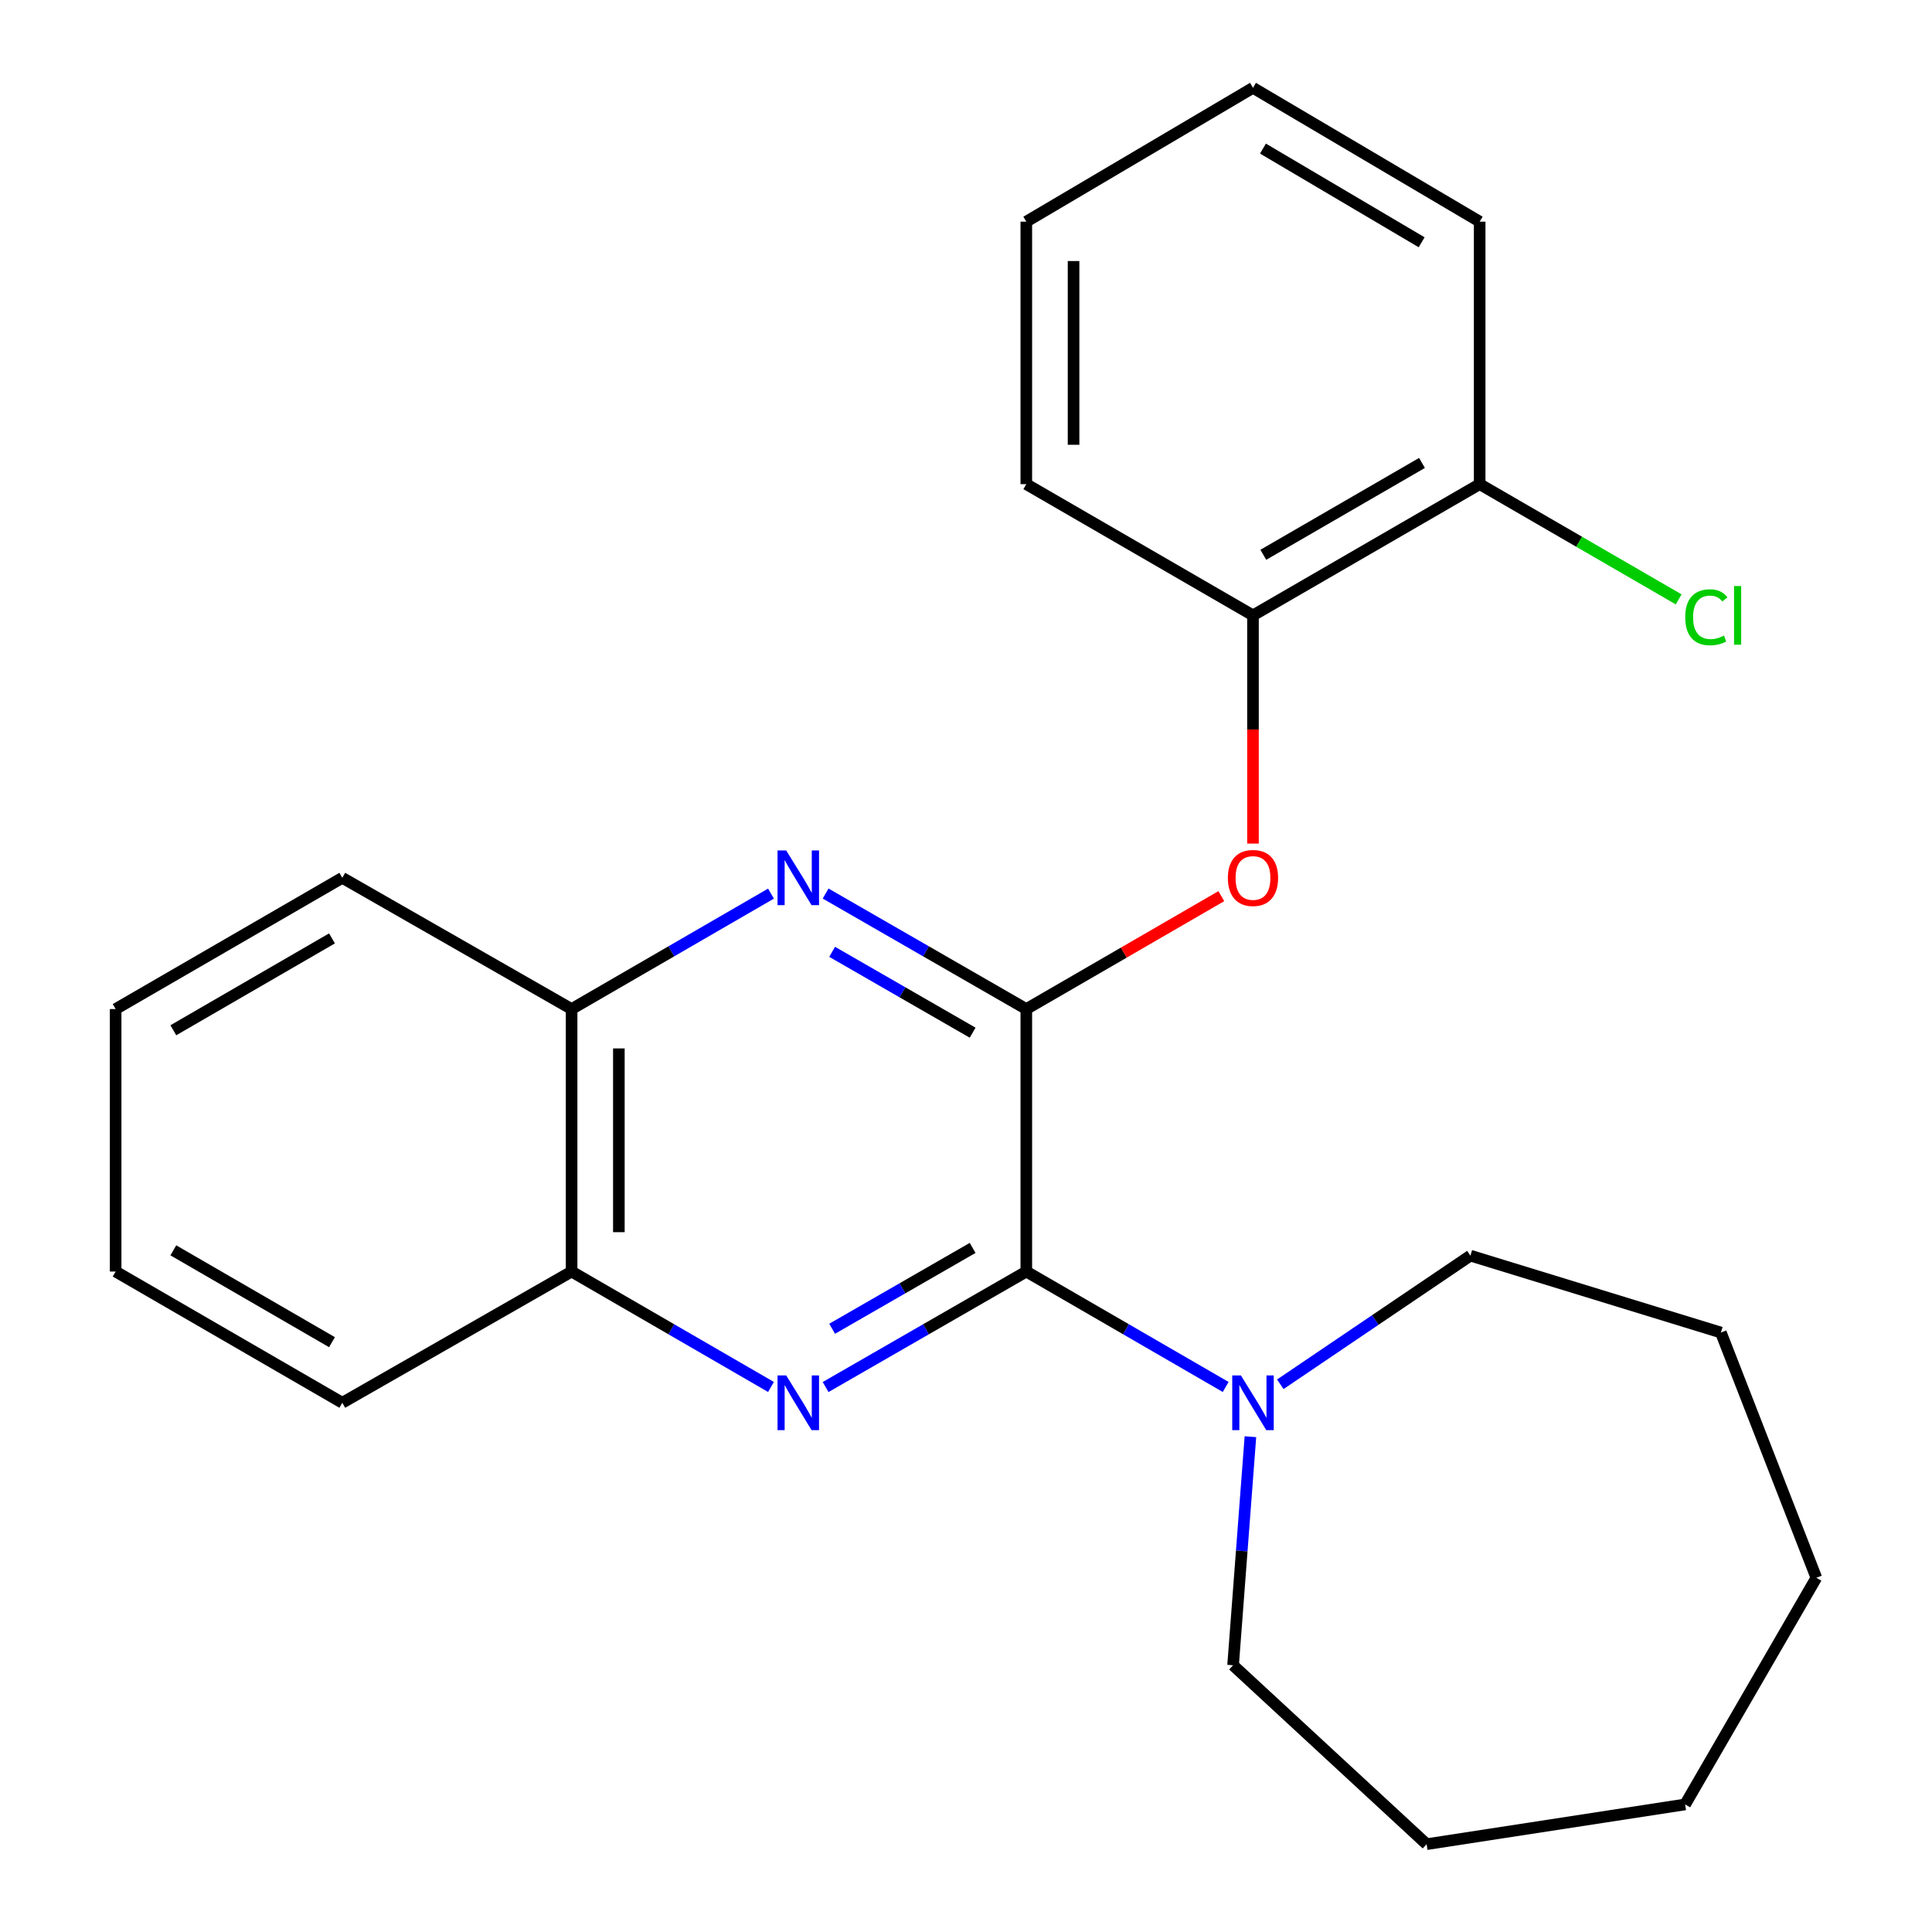 <?xml version='1.0' encoding='iso-8859-1'?>
<svg version='1.1' baseProfile='full'
              xmlns='http://www.w3.org/2000/svg'
                      xmlns:rdkit='http://www.rdkit.org/xml'
                      xmlns:xlink='http://www.w3.org/1999/xlink'
                  xml:space='preserve'
width='1000px' height='1000px' viewBox='0 0 1000 1000'>
<!-- END OF HEADER -->
<rect style='opacity:1.0;fill:#FFFFFF;stroke:none' width='1000' height='1000' x='0' y='0'> </rect>
<path class='bond-0' d='M 531.214,522.286 L 531.214,658.151' style='fill:none;fill-rule:evenodd;stroke:#000000;stroke-width:6px;stroke-linecap:butt;stroke-linejoin:miter;stroke-opacity:1' />
<path class='bond-2' d='M 531.214,522.286 L 479.275,492.391' style='fill:none;fill-rule:evenodd;stroke:#000000;stroke-width:6px;stroke-linecap:butt;stroke-linejoin:miter;stroke-opacity:1' />
<path class='bond-2' d='M 479.275,492.391 L 427.337,462.495' style='fill:none;fill-rule:evenodd;stroke:#0000FF;stroke-width:6px;stroke-linecap:butt;stroke-linejoin:miter;stroke-opacity:1' />
<path class='bond-2' d='M 503.43,534.517 L 467.073,513.59' style='fill:none;fill-rule:evenodd;stroke:#000000;stroke-width:6px;stroke-linecap:butt;stroke-linejoin:miter;stroke-opacity:1' />
<path class='bond-2' d='M 467.073,513.59 L 430.716,492.664' style='fill:none;fill-rule:evenodd;stroke:#0000FF;stroke-width:6px;stroke-linecap:butt;stroke-linejoin:miter;stroke-opacity:1' />
<path class='bond-4' d='M 531.214,522.286 L 581.684,493.065' style='fill:none;fill-rule:evenodd;stroke:#000000;stroke-width:6px;stroke-linecap:butt;stroke-linejoin:miter;stroke-opacity:1' />
<path class='bond-4' d='M 581.684,493.065 L 632.154,463.843' style='fill:none;fill-rule:evenodd;stroke:#FF0000;stroke-width:6px;stroke-linecap:butt;stroke-linejoin:miter;stroke-opacity:1' />
<path class='bond-1' d='M 531.214,658.151 L 479.275,688.041' style='fill:none;fill-rule:evenodd;stroke:#000000;stroke-width:6px;stroke-linecap:butt;stroke-linejoin:miter;stroke-opacity:1' />
<path class='bond-1' d='M 479.275,688.041 L 427.336,717.93' style='fill:none;fill-rule:evenodd;stroke:#0000FF;stroke-width:6px;stroke-linecap:butt;stroke-linejoin:miter;stroke-opacity:1' />
<path class='bond-1' d='M 503.432,645.917 L 467.075,666.84' style='fill:none;fill-rule:evenodd;stroke:#000000;stroke-width:6px;stroke-linecap:butt;stroke-linejoin:miter;stroke-opacity:1' />
<path class='bond-1' d='M 467.075,666.84 L 430.718,687.763' style='fill:none;fill-rule:evenodd;stroke:#0000FF;stroke-width:6px;stroke-linecap:butt;stroke-linejoin:miter;stroke-opacity:1' />
<path class='bond-3' d='M 531.214,658.151 L 582.814,688.021' style='fill:none;fill-rule:evenodd;stroke:#000000;stroke-width:6px;stroke-linecap:butt;stroke-linejoin:miter;stroke-opacity:1' />
<path class='bond-3' d='M 582.814,688.021 L 634.414,717.891' style='fill:none;fill-rule:evenodd;stroke:#0000FF;stroke-width:6px;stroke-linecap:butt;stroke-linejoin:miter;stroke-opacity:1' />
<path class='bond-24' d='M 399.063,717.891 L 347.463,688.021' style='fill:none;fill-rule:evenodd;stroke:#0000FF;stroke-width:6px;stroke-linecap:butt;stroke-linejoin:miter;stroke-opacity:1' />
<path class='bond-24' d='M 347.463,688.021 L 295.863,658.151' style='fill:none;fill-rule:evenodd;stroke:#000000;stroke-width:6px;stroke-linecap:butt;stroke-linejoin:miter;stroke-opacity:1' />
<path class='bond-6' d='M 399.063,462.535 L 347.463,492.41' style='fill:none;fill-rule:evenodd;stroke:#0000FF;stroke-width:6px;stroke-linecap:butt;stroke-linejoin:miter;stroke-opacity:1' />
<path class='bond-6' d='M 347.463,492.41 L 295.863,522.286' style='fill:none;fill-rule:evenodd;stroke:#000000;stroke-width:6px;stroke-linecap:butt;stroke-linejoin:miter;stroke-opacity:1' />
<path class='bond-10' d='M 647.212,743.636 L 642.727,802.786' style='fill:none;fill-rule:evenodd;stroke:#0000FF;stroke-width:6px;stroke-linecap:butt;stroke-linejoin:miter;stroke-opacity:1' />
<path class='bond-10' d='M 642.727,802.786 L 638.243,861.935' style='fill:none;fill-rule:evenodd;stroke:#000000;stroke-width:6px;stroke-linecap:butt;stroke-linejoin:miter;stroke-opacity:1' />
<path class='bond-11' d='M 662.681,716.503 L 711.878,683.21' style='fill:none;fill-rule:evenodd;stroke:#0000FF;stroke-width:6px;stroke-linecap:butt;stroke-linejoin:miter;stroke-opacity:1' />
<path class='bond-11' d='M 711.878,683.21 L 761.076,649.916' style='fill:none;fill-rule:evenodd;stroke:#000000;stroke-width:6px;stroke-linecap:butt;stroke-linejoin:miter;stroke-opacity:1' />
<path class='bond-7' d='M 648.544,436.638 L 648.544,377.577' style='fill:none;fill-rule:evenodd;stroke:#FF0000;stroke-width:6px;stroke-linecap:butt;stroke-linejoin:miter;stroke-opacity:1' />
<path class='bond-7' d='M 648.544,377.577 L 648.544,318.516' style='fill:none;fill-rule:evenodd;stroke:#000000;stroke-width:6px;stroke-linecap:butt;stroke-linejoin:miter;stroke-opacity:1' />
<path class='bond-5' d='M 295.863,658.151 L 295.863,522.286' style='fill:none;fill-rule:evenodd;stroke:#000000;stroke-width:6px;stroke-linecap:butt;stroke-linejoin:miter;stroke-opacity:1' />
<path class='bond-5' d='M 320.323,637.771 L 320.323,542.666' style='fill:none;fill-rule:evenodd;stroke:#000000;stroke-width:6px;stroke-linecap:butt;stroke-linejoin:miter;stroke-opacity:1' />
<path class='bond-13' d='M 295.863,658.151 L 177.175,726.07' style='fill:none;fill-rule:evenodd;stroke:#000000;stroke-width:6px;stroke-linecap:butt;stroke-linejoin:miter;stroke-opacity:1' />
<path class='bond-14' d='M 295.863,522.286 L 177.175,454.354' style='fill:none;fill-rule:evenodd;stroke:#000000;stroke-width:6px;stroke-linecap:butt;stroke-linejoin:miter;stroke-opacity:1' />
<path class='bond-8' d='M 648.544,318.516 L 765.873,250.597' style='fill:none;fill-rule:evenodd;stroke:#000000;stroke-width:6px;stroke-linecap:butt;stroke-linejoin:miter;stroke-opacity:1' />
<path class='bond-8' d='M 653.889,287.159 L 736.019,239.616' style='fill:none;fill-rule:evenodd;stroke:#000000;stroke-width:6px;stroke-linecap:butt;stroke-linejoin:miter;stroke-opacity:1' />
<path class='bond-12' d='M 648.544,318.516 L 531.214,250.597' style='fill:none;fill-rule:evenodd;stroke:#000000;stroke-width:6px;stroke-linecap:butt;stroke-linejoin:miter;stroke-opacity:1' />
<path class='bond-9' d='M 765.873,250.597 L 817.376,280.415' style='fill:none;fill-rule:evenodd;stroke:#000000;stroke-width:6px;stroke-linecap:butt;stroke-linejoin:miter;stroke-opacity:1' />
<path class='bond-9' d='M 817.376,280.415 L 868.88,310.232' style='fill:none;fill-rule:evenodd;stroke:#00CC00;stroke-width:6px;stroke-linecap:butt;stroke-linejoin:miter;stroke-opacity:1' />
<path class='bond-15' d='M 765.873,250.597 L 765.873,114.732' style='fill:none;fill-rule:evenodd;stroke:#000000;stroke-width:6px;stroke-linecap:butt;stroke-linejoin:miter;stroke-opacity:1' />
<path class='bond-17' d='M 638.243,861.935 L 738.423,954.545' style='fill:none;fill-rule:evenodd;stroke:#000000;stroke-width:6px;stroke-linecap:butt;stroke-linejoin:miter;stroke-opacity:1' />
<path class='bond-16' d='M 761.076,649.916 L 890.731,689.719' style='fill:none;fill-rule:evenodd;stroke:#000000;stroke-width:6px;stroke-linecap:butt;stroke-linejoin:miter;stroke-opacity:1' />
<path class='bond-18' d='M 531.214,250.597 L 531.214,114.732' style='fill:none;fill-rule:evenodd;stroke:#000000;stroke-width:6px;stroke-linecap:butt;stroke-linejoin:miter;stroke-opacity:1' />
<path class='bond-18' d='M 555.675,230.218 L 555.675,135.112' style='fill:none;fill-rule:evenodd;stroke:#000000;stroke-width:6px;stroke-linecap:butt;stroke-linejoin:miter;stroke-opacity:1' />
<path class='bond-26' d='M 177.175,726.07 L 59.859,658.151' style='fill:none;fill-rule:evenodd;stroke:#000000;stroke-width:6px;stroke-linecap:butt;stroke-linejoin:miter;stroke-opacity:1' />
<path class='bond-26' d='M 171.833,694.713 L 89.712,647.17' style='fill:none;fill-rule:evenodd;stroke:#000000;stroke-width:6px;stroke-linecap:butt;stroke-linejoin:miter;stroke-opacity:1' />
<path class='bond-20' d='M 177.175,454.354 L 59.859,522.286' style='fill:none;fill-rule:evenodd;stroke:#000000;stroke-width:6px;stroke-linecap:butt;stroke-linejoin:miter;stroke-opacity:1' />
<path class='bond-20' d='M 171.835,485.712 L 89.714,533.264' style='fill:none;fill-rule:evenodd;stroke:#000000;stroke-width:6px;stroke-linecap:butt;stroke-linejoin:miter;stroke-opacity:1' />
<path class='bond-25' d='M 765.873,114.732 L 648.544,45.455' style='fill:none;fill-rule:evenodd;stroke:#000000;stroke-width:6px;stroke-linecap:butt;stroke-linejoin:miter;stroke-opacity:1' />
<path class='bond-25' d='M 735.837,125.404 L 653.706,76.909' style='fill:none;fill-rule:evenodd;stroke:#000000;stroke-width:6px;stroke-linecap:butt;stroke-linejoin:miter;stroke-opacity:1' />
<path class='bond-23' d='M 890.731,689.719 L 940.141,816.656' style='fill:none;fill-rule:evenodd;stroke:#000000;stroke-width:6px;stroke-linecap:butt;stroke-linejoin:miter;stroke-opacity:1' />
<path class='bond-22' d='M 738.423,954.545 L 872.222,933.971' style='fill:none;fill-rule:evenodd;stroke:#000000;stroke-width:6px;stroke-linecap:butt;stroke-linejoin:miter;stroke-opacity:1' />
<path class='bond-21' d='M 531.214,114.732 L 648.544,45.455' style='fill:none;fill-rule:evenodd;stroke:#000000;stroke-width:6px;stroke-linecap:butt;stroke-linejoin:miter;stroke-opacity:1' />
<path class='bond-19' d='M 59.859,658.151 L 59.859,522.286' style='fill:none;fill-rule:evenodd;stroke:#000000;stroke-width:6px;stroke-linecap:butt;stroke-linejoin:miter;stroke-opacity:1' />
<path class='bond-27' d='M 872.222,933.971 L 940.141,816.656' style='fill:none;fill-rule:evenodd;stroke:#000000;stroke-width:6px;stroke-linecap:butt;stroke-linejoin:miter;stroke-opacity:1' />
<path  class='atom-2' d='M 406.932 711.91
L 416.212 726.91
Q 417.132 728.39, 418.612 731.07
Q 420.092 733.75, 420.172 733.91
L 420.172 711.91
L 423.932 711.91
L 423.932 740.23
L 420.052 740.23
L 410.092 723.83
Q 408.932 721.91, 407.692 719.71
Q 406.492 717.51, 406.132 716.83
L 406.132 740.23
L 402.452 740.23
L 402.452 711.91
L 406.932 711.91
' fill='#0000FF'/>
<path  class='atom-3' d='M 406.932 440.194
L 416.212 455.194
Q 417.132 456.674, 418.612 459.354
Q 420.092 462.034, 420.172 462.194
L 420.172 440.194
L 423.932 440.194
L 423.932 468.514
L 420.052 468.514
L 410.092 452.114
Q 408.932 450.194, 407.692 447.994
Q 406.492 445.794, 406.132 445.114
L 406.132 468.514
L 402.452 468.514
L 402.452 440.194
L 406.932 440.194
' fill='#0000FF'/>
<path  class='atom-4' d='M 642.284 711.91
L 651.564 726.91
Q 652.484 728.39, 653.964 731.07
Q 655.444 733.75, 655.524 733.91
L 655.524 711.91
L 659.284 711.91
L 659.284 740.23
L 655.404 740.23
L 645.444 723.83
Q 644.284 721.91, 643.044 719.71
Q 641.844 717.51, 641.484 716.83
L 641.484 740.23
L 637.804 740.23
L 637.804 711.91
L 642.284 711.91
' fill='#0000FF'/>
<path  class='atom-5' d='M 635.544 454.434
Q 635.544 447.634, 638.904 443.834
Q 642.264 440.034, 648.544 440.034
Q 654.824 440.034, 658.184 443.834
Q 661.544 447.634, 661.544 454.434
Q 661.544 461.314, 658.144 465.234
Q 654.744 469.114, 648.544 469.114
Q 642.304 469.114, 638.904 465.234
Q 635.544 461.354, 635.544 454.434
M 648.544 465.914
Q 652.864 465.914, 655.184 463.034
Q 657.544 460.114, 657.544 454.434
Q 657.544 448.874, 655.184 446.074
Q 652.864 443.234, 648.544 443.234
Q 644.224 443.234, 641.864 446.034
Q 639.544 448.834, 639.544 454.434
Q 639.544 460.154, 641.864 463.034
Q 644.224 465.914, 648.544 465.914
' fill='#FF0000'/>
<path  class='atom-10' d='M 872.269 319.496
Q 872.269 312.456, 875.549 308.776
Q 878.869 305.056, 885.149 305.056
Q 890.989 305.056, 894.109 309.176
L 891.469 311.336
Q 889.189 308.336, 885.149 308.336
Q 880.869 308.336, 878.589 311.216
Q 876.349 314.056, 876.349 319.496
Q 876.349 325.096, 878.669 327.976
Q 881.029 330.856, 885.589 330.856
Q 888.709 330.856, 892.349 328.976
L 893.469 331.976
Q 891.989 332.936, 889.749 333.496
Q 887.509 334.056, 885.029 334.056
Q 878.869 334.056, 875.549 330.296
Q 872.269 326.536, 872.269 319.496
' fill='#00CC00'/>
<path  class='atom-10' d='M 897.549 303.336
L 901.229 303.336
L 901.229 333.696
L 897.549 333.696
L 897.549 303.336
' fill='#00CC00'/>
</svg>
